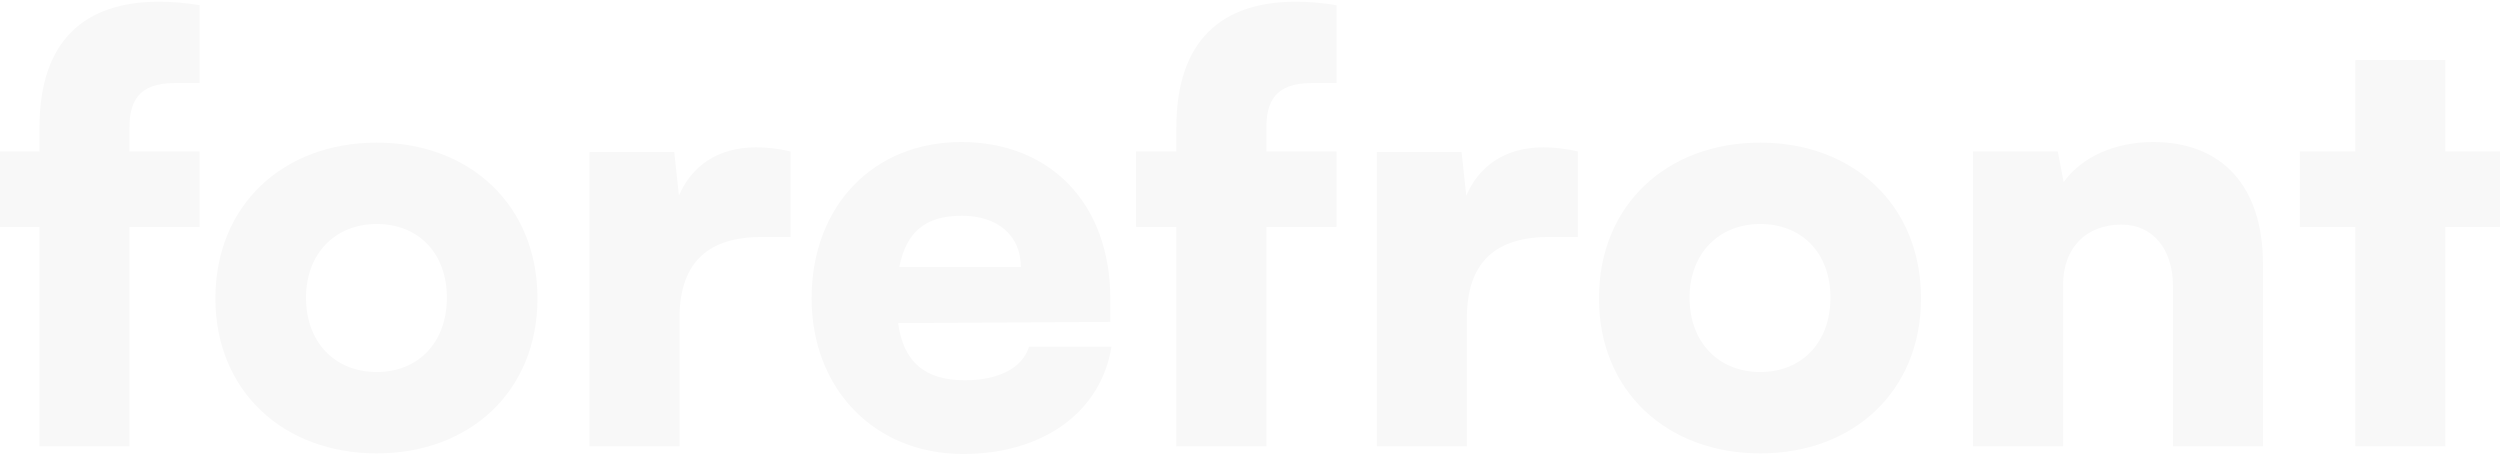 <svg xmlns="http://www.w3.org/2000/svg" width="1440" height="262" viewBox="0 0 1440 262" fill="none"><path d="M22.73 87.247V73.66C22.73 23.051 48.991 0.973 91.75 0.973C98.82 0.973 106.901 1.652 114.981 3.011V47.846H100.504C79.293 47.846 74.579 59.055 74.579 73.66V87.247H114.981V130.723H74.579V257.077H22.73V130.723H-0.501V87.247H22.73Z" fill="black" fill-opacity="0.03"></path><path d="M216.996 82.152C270.529 82.152 309.584 118.156 309.584 171.822C309.584 225.489 270.529 261.153 216.996 261.153C163.464 261.153 124.072 225.489 124.072 171.822C124.072 118.156 163.127 82.152 216.996 82.152ZM216.996 214.28C240.9 214.28 257.398 197.297 257.398 171.483C257.398 145.668 240.9 129.025 216.996 129.025C193.092 129.025 176.257 146.008 176.257 171.483C176.257 196.957 192.755 214.28 216.996 214.28Z" fill="black" fill-opacity="0.03"></path><path d="M455.367 136.497H438.87C409.242 136.497 391.398 149.744 391.398 183.371V257.077H339.548V87.586H388.367L391.061 112.721C398.131 96.078 412.945 84.869 435.503 84.869C441.563 84.869 448.297 85.548 455.367 87.247V136.497Z" fill="black" fill-opacity="0.03"></path><path d="M467.488 171.822C467.488 118.835 502.84 81.812 553.679 81.812C604.518 81.812 639.533 116.797 639.533 172.162V185.409L517.317 186.088C520.347 208.506 532.804 219.035 555.699 219.035C575.226 219.035 589.03 211.902 592.734 199.674H640.206C634.146 237.377 600.814 261.493 554.689 261.493C503.849 261.493 467.488 224.13 467.488 171.822ZM517.99 153.82H588.02C588.02 135.818 574.89 124.27 554.015 124.27C533.141 124.27 522.03 133.44 517.99 153.82Z" fill="black" fill-opacity="0.03"></path><path d="M677.578 87.247V73.66C677.578 23.051 703.839 0.973 746.598 0.973C753.668 0.973 761.748 1.652 769.829 3.011V47.846H755.352C734.141 47.846 729.427 59.055 729.427 73.66V87.247H769.829V130.723H729.427V257.077H677.578V130.723H654.347V87.247H677.578Z" fill="black" fill-opacity="0.03"></path><path d="M908.879 136.497H892.381C862.753 136.497 844.909 149.744 844.909 183.371V257.077H793.06V87.586H841.879L844.572 112.721C851.643 96.078 866.457 84.869 889.014 84.869C895.075 84.869 901.808 85.548 908.879 87.247V136.497Z" fill="black" fill-opacity="0.03"></path><path d="M1013.92 82.152C1067.46 82.152 1106.51 118.156 1106.51 171.822C1106.51 225.489 1067.46 261.153 1013.92 261.153C960.391 261.153 920.999 225.489 920.999 171.822C920.999 118.156 960.055 82.152 1013.92 82.152ZM1013.92 214.28C1037.83 214.28 1054.33 197.297 1054.33 171.483C1054.33 145.668 1037.83 129.025 1013.92 129.025C990.019 129.025 973.185 146.008 973.185 171.483C973.185 196.957 989.683 214.28 1013.92 214.28Z" fill="black" fill-opacity="0.03"></path><path d="M1136.48 257.077V87.247H1185.3L1188.66 104.909C1199.1 90.303 1218.29 81.812 1240.17 81.812C1280.24 81.812 1303.47 107.626 1303.47 152.122V257.077H1251.62V164.689C1251.62 143.291 1239.84 129.365 1221.99 129.365C1201.46 129.365 1188.33 142.951 1188.33 164.01V257.077H1136.48Z" fill="black" fill-opacity="0.03"></path><path d="M1356.67 257.077V130.723H1324.68V87.247H1356.67V34.599H1408.52V87.247H1440.5V130.723H1408.52V257.077H1356.67Z" fill="black" fill-opacity="0.03"></path></svg>
